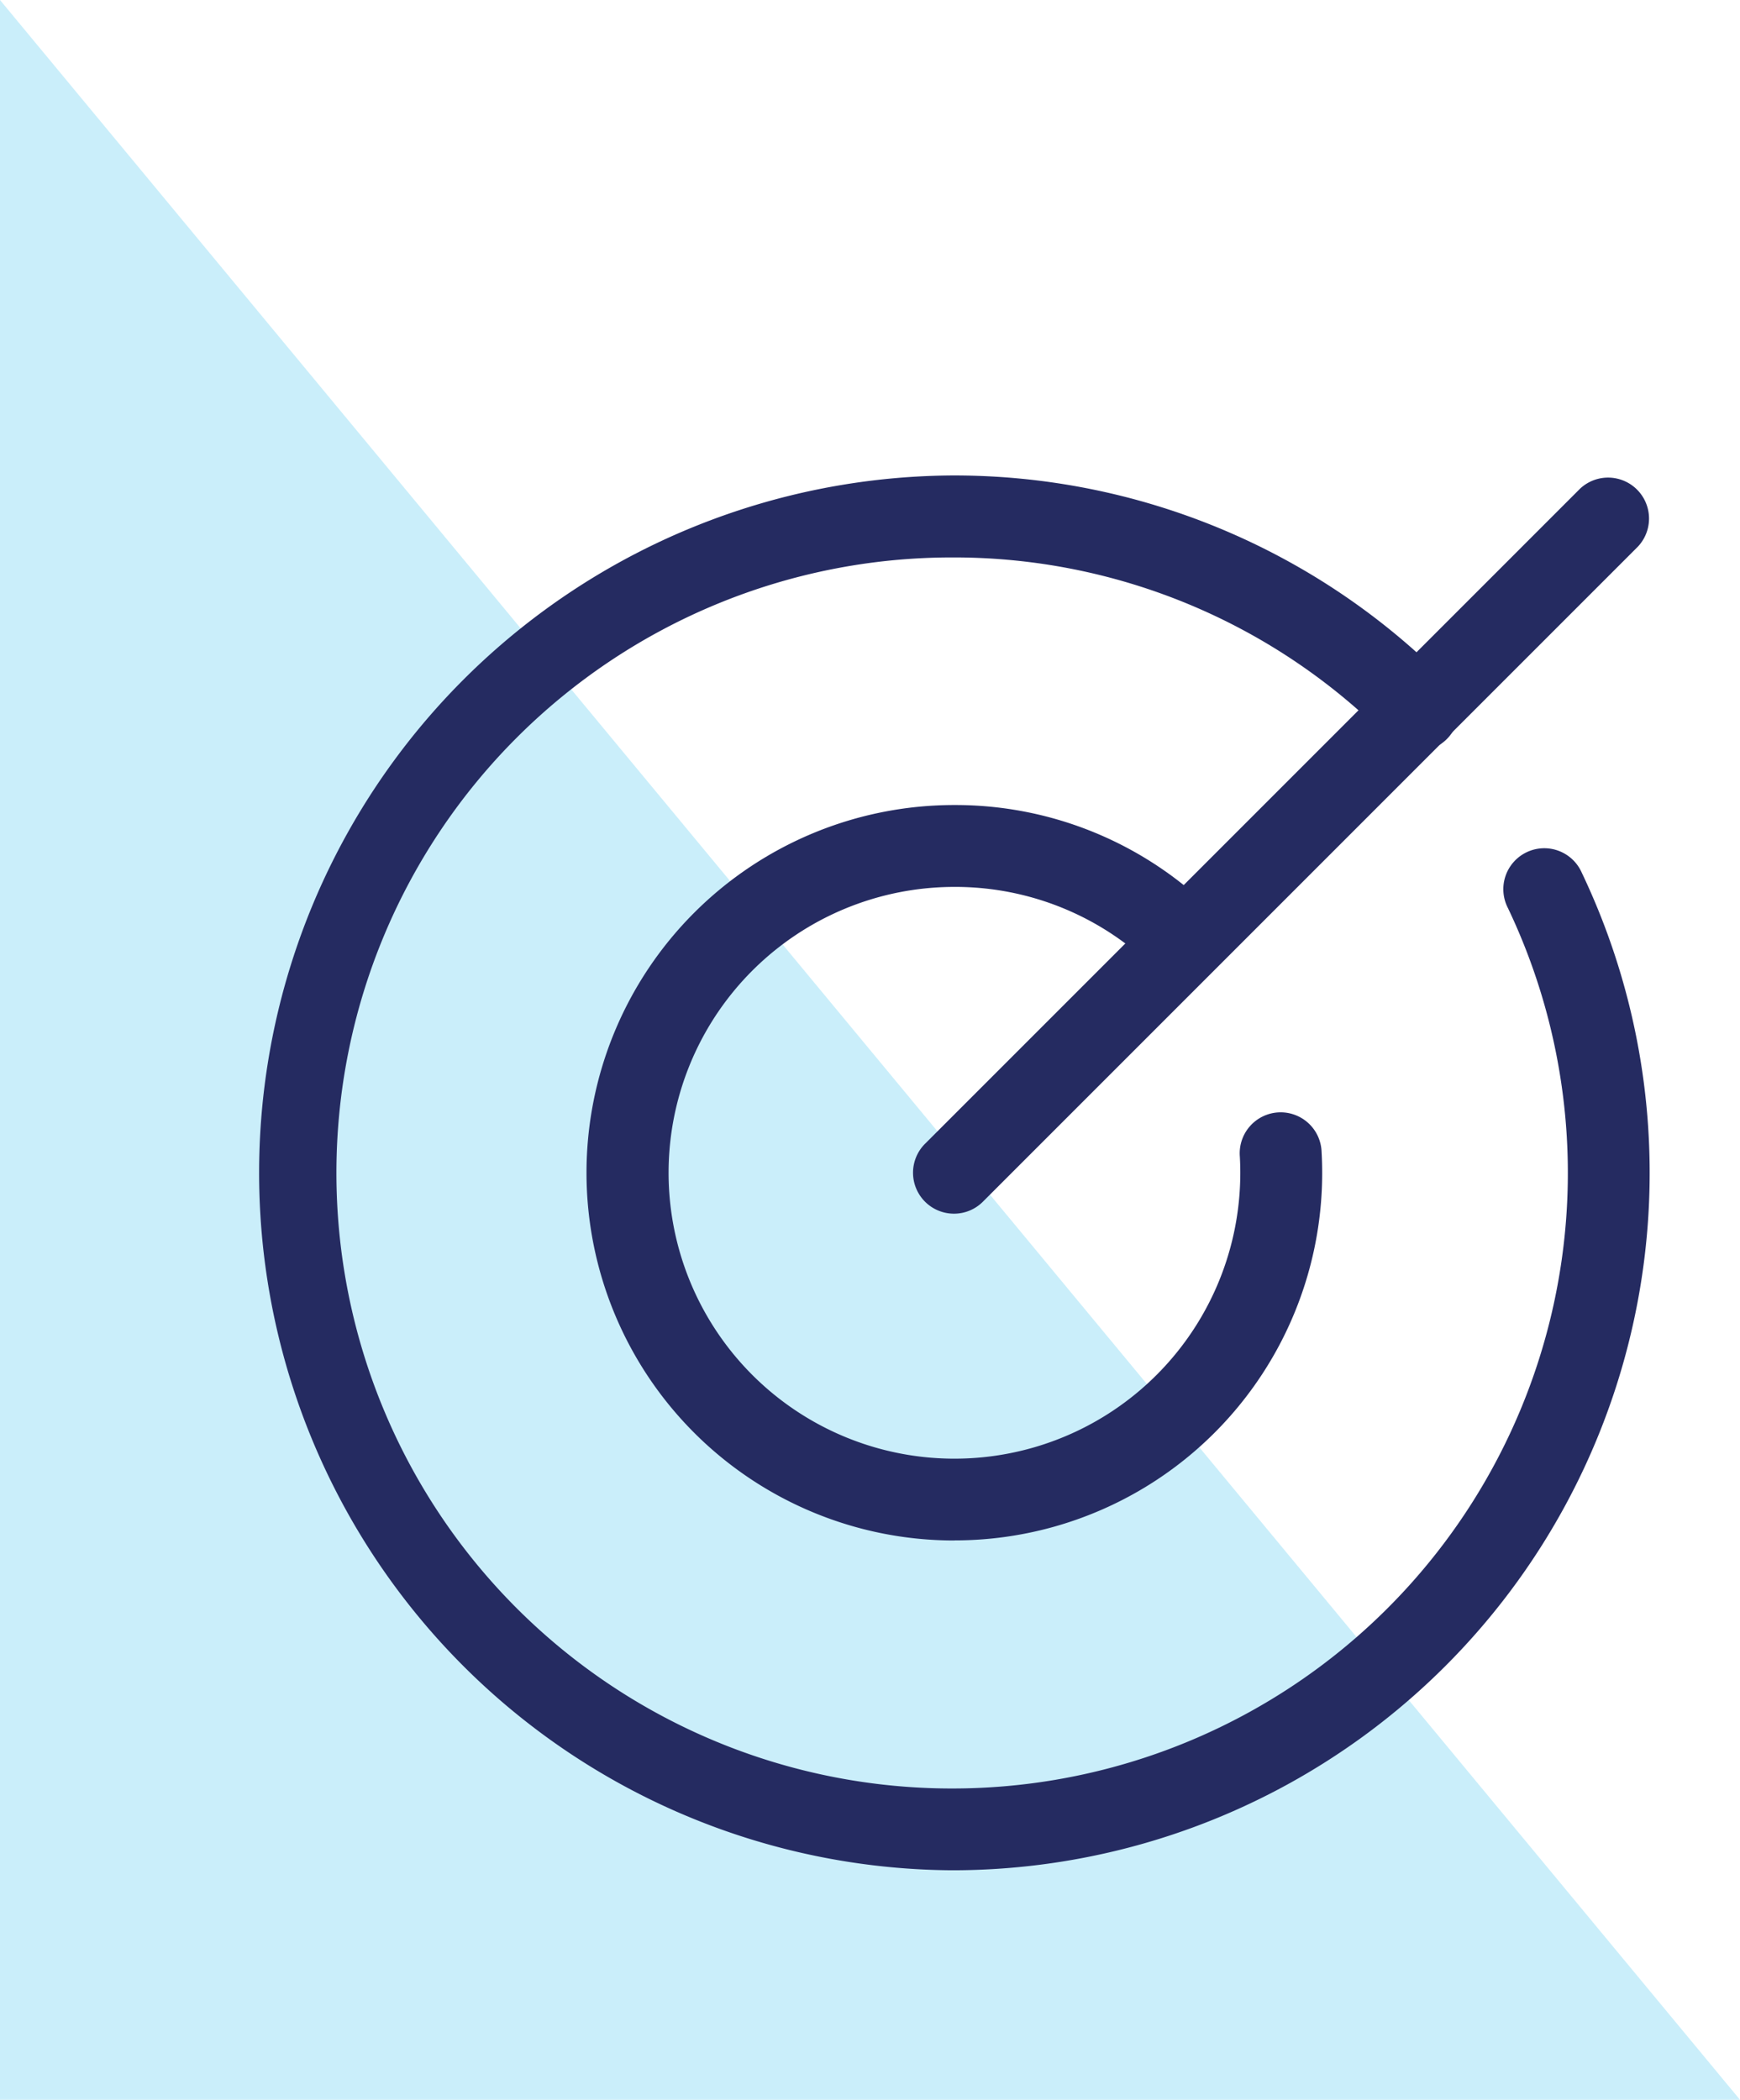 <svg xmlns="http://www.w3.org/2000/svg" width="56" height="67.573" viewBox="0 0 56 67.573">
  <g id="Group_123" data-name="Group 123" transform="translate(-1313.282 -152.213)">
    <path id="Path_14" data-name="Path 14" d="M37.48,16.587V84.161h56Z" transform="translate(1275.802 135.626)" fill="#4fc6ef" opacity="0.3"/>
    <g id="Group_122" data-name="Group 122" transform="translate(1302.31 148.148)">
      <path id="Path_682" data-name="Path 682" d="M92.818,43.218a1.318,1.318,0,0,1-.932-2.249l21.082-21.082a1.318,1.318,0,0,1,1.863,1.863L93.75,42.832A1.313,1.313,0,0,1,92.818,43.218Z" transform="translate(-51.144 -0.095)" fill="#252b61"/>
      <path id="Path_683" data-name="Path 683" d="M41.625,64.253h-.035a22.444,22.444,0,0,1,.033-44.887h.035a22.3,22.3,0,0,1,15.86,6.6,1.318,1.318,0,1,1-1.866,1.861,19.681,19.681,0,0,0-14-5.823h-.03a19.808,19.808,0,0,0-.029,39.617h.031A19.808,19.808,0,0,0,59.5,33.281a1.318,1.318,0,1,1,2.378-1.135A22.444,22.444,0,0,1,41.625,64.253Z" fill="#252b61"/>
      <path id="Path_684" data-name="Path 684" d="M67.469,79.256a11.834,11.834,0,0,1-.016-23.668h.017a11.758,11.758,0,0,1,8.358,3.455,1.318,1.318,0,0,1-1.861,1.866,9.14,9.14,0,0,0-6.5-2.686h-.013a9.2,9.2,0,1,0,9.2,8.679,1.318,1.318,0,1,1,2.631-.149,11.827,11.827,0,0,1-11.818,12.5Z" transform="translate(-25.779 -25.616)" fill="#252b61"/>
    </g>
  </g>
</svg>
